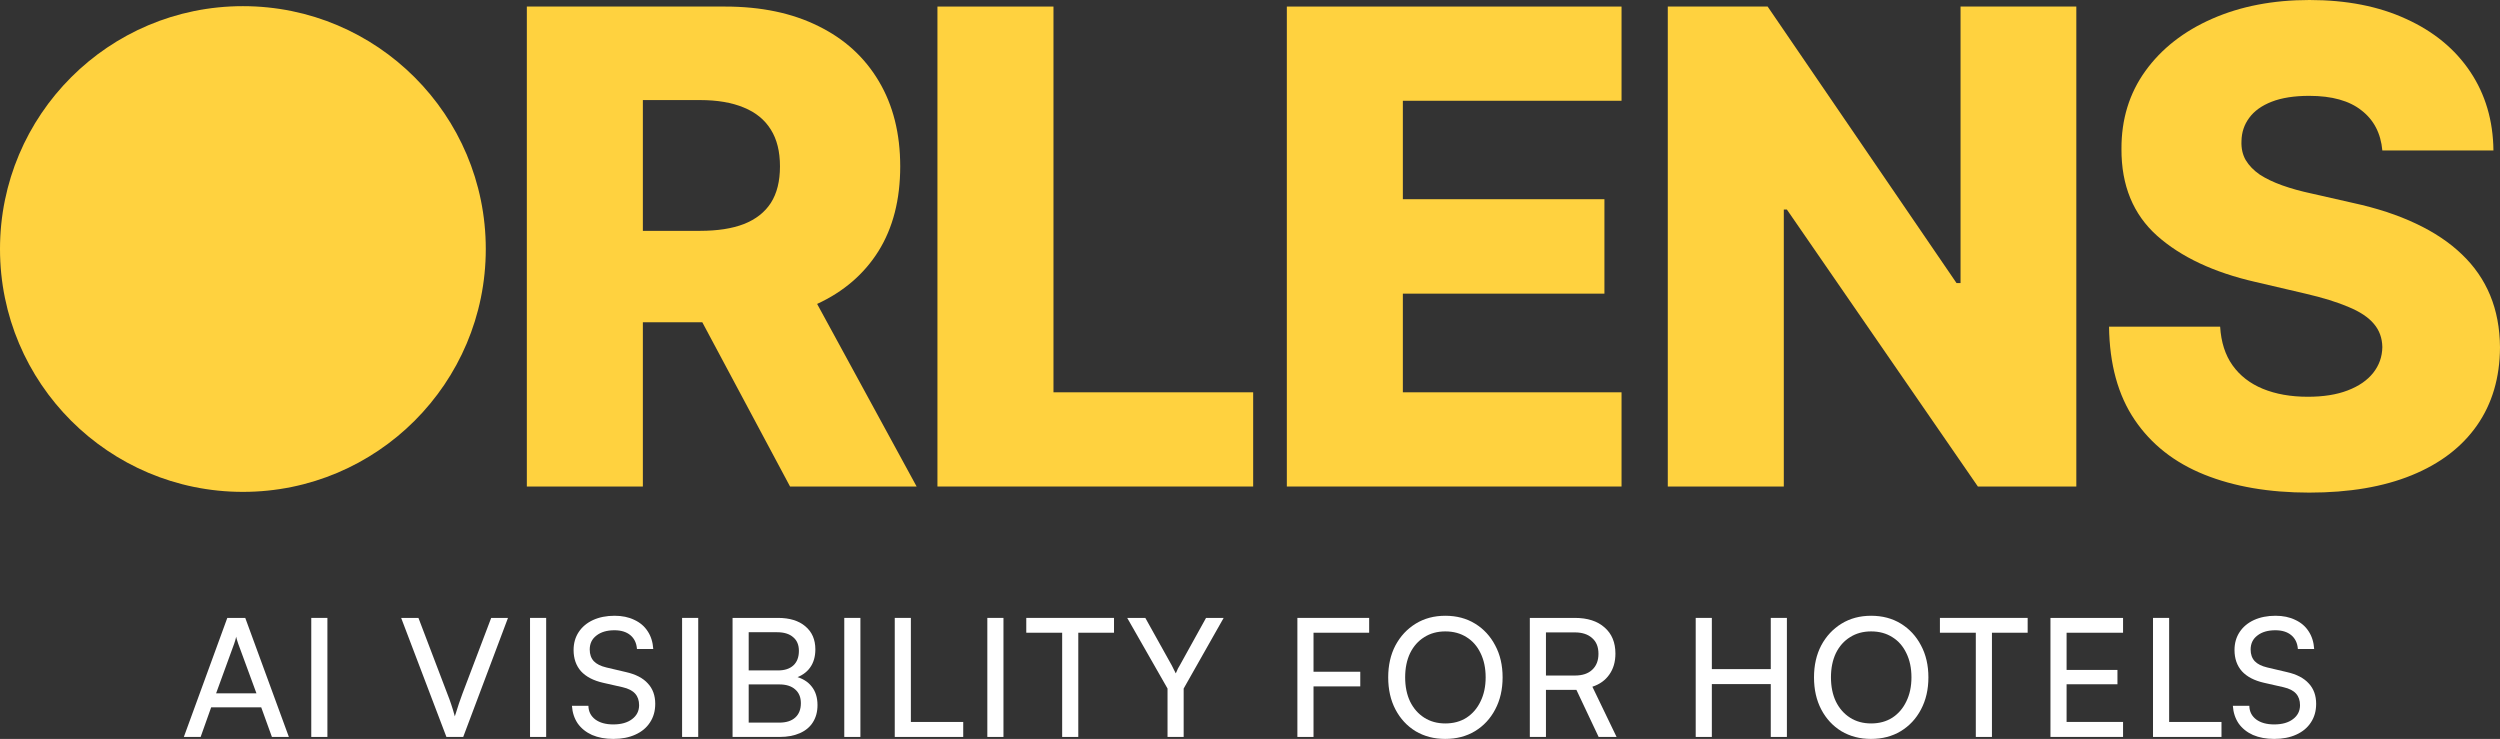 <svg width="2842" height="840" viewBox="0 0 2842 840" fill="none" xmlns="http://www.w3.org/2000/svg">
<rect x="0" y="0" width="2842" height="840" fill="#333333" stroke="none"/>
<path d="M228.087 837.754H209L258.401 702.433H278.798L328.387 837.754H309.113L296.949 804.064H240.063L228.087 837.754ZM266.261 731.631L245.677 788.155H291.523L270.752 731.631C270.377 730.258 269.941 728.886 269.442 727.513C268.943 726.016 268.631 724.768 268.506 723.77C268.257 724.768 267.945 726.016 267.571 727.513C267.196 728.886 266.76 730.258 266.261 731.631Z" fill="white"/>
<path d="M372.195 702.433V837.754H353.856V702.433H372.195Z" fill="white"/>
<path d="M507.494 837.754L456.035 702.433H475.683L508.617 788.904C510.114 792.647 511.549 796.578 512.921 800.695C514.293 804.688 515.666 809.242 517.038 814.358C518.66 808.993 520.219 804.127 521.716 799.759C523.213 795.392 524.523 791.711 525.646 788.717L558.393 702.433H577.48L526.581 837.754H507.494Z" fill="white"/>
<path d="M620.883 702.433V837.754H602.544V702.433H620.883Z" fill="white"/>
<path d="M652.058 738.93C652.058 731.194 653.992 724.394 657.859 718.529C661.726 712.665 667.153 708.111 674.139 704.866C681.25 701.622 689.421 700 698.653 700C707.261 700 714.746 701.56 721.108 704.679C727.595 707.674 732.647 711.979 736.265 717.594C740.008 723.209 742.128 729.947 742.627 737.807H724.102C723.603 731.07 721.108 725.829 716.617 722.086C712.126 718.342 706.075 716.471 698.466 716.471C689.983 716.471 683.184 718.467 678.069 722.46C672.954 726.328 670.397 731.631 670.397 738.369C670.397 743.859 671.956 748.289 675.075 751.658C678.194 754.902 682.934 757.273 689.296 758.77L711.564 764.011C722.667 766.506 730.963 770.811 736.452 776.925C742.066 782.914 744.873 790.651 744.873 800.134C744.873 808.244 742.877 815.294 738.885 821.283C735.018 827.273 729.466 831.889 722.231 835.134C715.12 838.378 706.761 840 697.156 840C688.049 840 680.002 838.503 673.016 835.508C666.155 832.389 660.728 828.021 656.736 822.406C652.869 816.667 650.686 809.991 650.187 802.38H668.9C669.024 808.868 671.644 814.046 676.759 817.914C681.874 821.658 688.673 823.529 697.156 823.529C706.138 823.529 713.249 821.533 718.488 817.54C723.852 813.547 726.535 808.244 726.535 801.631C726.535 796.266 725.038 791.898 722.043 788.529C719.049 785.16 714.309 782.727 707.822 781.23L685.554 776.176C674.576 773.681 666.217 769.314 660.479 763.075C654.865 756.711 652.058 748.663 652.058 738.93Z" fill="white"/>
<path d="M793.741 702.433V837.754H775.402V702.433H793.741Z" fill="white"/>
<path d="M851.114 702.433V837.754H832.775V702.433H851.114ZM885.919 778.048H846.062V762.139H884.422C892.032 762.139 897.895 760.205 902.012 756.337C906.129 752.469 908.187 746.979 908.187 739.866C908.187 733.128 906.004 727.95 901.638 724.332C897.396 720.588 891.284 718.717 883.3 718.717H842.88V702.433H884.422C897.646 702.433 908 705.615 915.485 711.979C923.095 718.342 926.9 727.077 926.9 738.182C926.9 746.542 924.842 753.529 920.725 759.144C916.733 764.635 910.807 768.627 902.948 771.123V768.69C911.68 770.811 918.23 774.679 922.596 780.294C927.087 785.784 929.333 792.897 929.333 801.631C929.333 809.118 927.586 815.606 924.093 821.096C920.725 826.462 915.797 830.579 909.31 833.449C902.823 836.319 895.151 837.754 886.294 837.754H842.88V821.471H885.919C893.779 821.471 899.829 819.537 904.071 815.668C908.312 811.8 910.433 806.373 910.433 799.385C910.433 792.647 908.25 787.406 903.884 783.663C899.642 779.92 893.654 778.048 885.919 778.048Z" fill="white"/>
<path d="M978.111 702.433V837.754H959.773V702.433H978.111Z" fill="white"/>
<path d="M1035.48 702.433V837.754H1017.15V702.433H1035.48ZM1020.33 837.754V820.722H1094.99V837.754H1020.33Z" fill="white"/>
<path d="M1140.74 702.433V837.754H1122.4V702.433H1140.74Z" fill="white"/>
<path d="M1225.8 710.856V837.754H1207.47V710.856H1225.8ZM1166.67 719.278V702.433H1266.41V719.278H1166.67Z" fill="white"/>
<path d="M1327.25 782.727L1281.41 702.433H1301.99L1332.12 756.524C1332.99 758.146 1333.74 759.643 1334.36 761.016C1335.11 762.389 1335.86 763.886 1336.61 765.508C1337.23 764.385 1337.67 763.449 1337.92 762.701C1338.29 761.827 1338.67 760.954 1339.04 760.08C1339.54 759.207 1340.23 758.021 1341.1 756.524L1371.04 702.433H1391.06L1345.59 782.727V837.754H1327.25V782.727Z" fill="white"/>
<path d="M1493.21 702.433V837.754H1474.87V702.433H1493.21ZM1556.46 719.278H1476.18V702.433H1556.46V719.278ZM1546.36 780.294H1475.81V763.636H1546.36V780.294Z" fill="white"/>
<path d="M1708.16 770C1708.16 783.725 1705.36 795.891 1699.74 806.497C1694.25 816.979 1686.58 825.214 1676.73 831.203C1667 837.068 1655.71 840 1642.86 840C1630.26 840 1619.03 837.068 1609.17 831.203C1599.44 825.214 1591.83 816.979 1586.34 806.497C1580.85 796.016 1578.11 783.85 1578.11 770C1578.11 756.275 1580.85 744.171 1586.34 733.69C1591.96 723.209 1599.63 714.973 1609.36 708.984C1619.09 702.995 1630.32 700 1643.04 700C1655.89 700 1667.18 702.995 1676.91 708.984C1686.64 714.973 1694.25 723.209 1699.74 733.69C1705.36 744.171 1708.16 756.275 1708.16 770ZM1688.89 770C1688.89 759.519 1686.96 750.348 1683.09 742.487C1679.35 734.626 1674.04 728.574 1667.18 724.332C1660.32 719.964 1652.27 717.781 1643.04 717.781C1633.94 717.781 1625.95 719.964 1619.09 724.332C1612.23 728.574 1606.87 734.626 1603 742.487C1599.26 750.348 1597.38 759.519 1597.38 770C1597.38 780.481 1599.26 789.652 1603 797.513C1606.87 805.374 1612.23 811.488 1619.09 815.856C1625.95 820.223 1633.94 822.406 1643.04 822.406C1652.27 822.406 1660.32 820.223 1667.18 815.856C1674.04 811.364 1679.35 805.187 1683.09 797.326C1686.96 789.465 1688.89 780.357 1688.89 770Z" fill="white"/>
<path d="M1757.44 837.754H1739.1V702.433H1790.19C1804.66 702.433 1815.95 706.052 1824.06 713.289C1832.29 720.401 1836.41 730.321 1836.41 743.048C1836.41 752.406 1834.1 760.33 1829.49 766.818C1824.99 773.307 1818.57 777.923 1810.21 780.668L1837.72 837.754H1817.32L1792.06 784.225H1757.44V837.754ZM1757.44 718.904V767.941H1790.38C1798.86 767.941 1805.41 765.758 1810.02 761.39C1814.76 757.023 1817.13 750.971 1817.13 743.235C1817.13 735.374 1814.7 729.385 1809.84 725.267C1805.1 721.025 1798.55 718.904 1790.19 718.904H1757.44Z" fill="white"/>
<path d="M1946.02 837.754H1927.68V702.433H1946.02V760.642H2013.01V702.433H2031.34V837.754H2013.01V777.674H1946.02V837.754Z" fill="white"/>
<path d="M2192.21 770C2192.21 783.725 2189.41 795.891 2183.79 806.497C2178.3 816.979 2170.63 825.214 2160.78 831.203C2151.05 837.068 2139.76 840 2126.91 840C2114.31 840 2103.08 837.068 2093.22 831.203C2083.49 825.214 2075.88 816.979 2070.39 806.497C2064.91 796.016 2062.16 783.85 2062.16 770C2062.16 756.275 2064.91 744.171 2070.39 733.69C2076.01 723.209 2083.68 714.973 2093.41 708.984C2103.14 702.995 2114.37 700 2127.09 700C2139.94 700 2151.23 702.995 2160.96 708.984C2170.69 714.973 2178.3 723.209 2183.79 733.69C2189.41 744.171 2192.21 756.275 2192.21 770ZM2172.94 770C2172.94 759.519 2171.01 750.348 2167.14 742.487C2163.4 734.626 2158.09 728.574 2151.23 724.332C2144.37 719.964 2136.33 717.781 2127.09 717.781C2117.99 717.781 2110 719.964 2103.14 724.332C2096.28 728.574 2090.92 734.626 2087.05 742.487C2083.31 750.348 2081.43 759.519 2081.43 770C2081.43 780.481 2083.31 789.652 2087.05 797.513C2090.92 805.374 2096.28 811.488 2103.14 815.856C2110 820.223 2117.99 822.406 2127.09 822.406C2136.33 822.406 2144.37 820.223 2151.23 815.856C2158.09 811.364 2163.4 805.187 2167.14 797.326C2171.01 789.465 2172.94 780.357 2172.94 770Z" fill="white"/>
<path d="M2264.44 710.856V837.754H2246.1V710.856H2264.44ZM2205.3 719.278V702.433H2305.04V719.278H2205.3Z" fill="white"/>
<path d="M2413.49 837.754H2330.96V702.433H2413.49V719.278H2340.88L2349.3 711.979V761.578H2407.12V777.861H2349.3V828.396L2340.88 820.722H2413.49V837.754Z" fill="white"/>
<path d="M2465.88 702.433V837.754H2447.54V702.433H2465.88ZM2450.73 837.754V820.722H2525.39V837.754H2450.73Z" fill="white"/>
<path d="M2540.19 738.93C2540.19 731.194 2542.12 724.394 2545.99 718.529C2549.85 712.665 2555.28 708.111 2562.27 704.866C2569.38 701.622 2577.55 700 2586.78 700C2595.39 700 2602.87 701.56 2609.23 704.679C2615.72 707.674 2620.77 711.979 2624.39 717.594C2628.13 723.209 2630.26 729.947 2630.75 737.807H2612.23C2611.73 731.07 2609.23 725.829 2604.74 722.086C2600.25 718.342 2594.2 716.471 2586.59 716.471C2578.11 716.471 2571.31 718.467 2566.2 722.46C2561.08 726.328 2558.52 731.631 2558.52 738.369C2558.52 743.859 2560.08 748.289 2563.2 751.658C2566.32 754.902 2571.06 757.273 2577.42 758.77L2599.69 764.011C2610.79 766.506 2619.09 770.811 2624.58 776.925C2630.19 782.914 2633 790.651 2633 800.134C2633 808.244 2631 815.294 2627.01 821.283C2623.14 827.273 2617.59 831.889 2610.36 835.134C2603.25 838.378 2594.89 840 2585.28 840C2576.18 840 2568.13 838.503 2561.14 835.508C2554.28 832.389 2548.86 828.021 2544.86 822.406C2541 816.667 2538.81 809.991 2538.31 802.38H2557.03C2557.15 808.868 2559.77 814.046 2564.89 817.914C2570 821.658 2576.8 823.529 2585.28 823.529C2594.26 823.529 2601.38 821.533 2606.62 817.54C2611.98 813.547 2614.66 808.244 2614.66 801.631C2614.66 796.266 2613.16 791.898 2610.17 788.529C2607.18 785.16 2602.44 782.727 2595.95 781.23L2573.68 776.176C2562.7 773.681 2554.34 769.314 2548.61 763.075C2542.99 756.711 2540.19 748.663 2540.19 738.93Z" fill="white"/>
<path d="M2625.38 0C2667.65 0 2704.33 7.193 2735.42 21.579C2766.68 35.788 2790.93 55.77 2808.16 81.523C2825.39 107.276 2834.18 137.114 2834.54 171.037H2708.24C2706.47 151.5 2698.56 136.315 2684.53 125.481C2670.67 114.469 2650.87 108.962 2625.11 108.962C2608.06 108.962 2593.85 111.183 2582.48 115.624C2571.11 120.064 2562.58 126.191 2556.9 134.006C2551.22 141.643 2548.28 150.435 2548.11 160.381C2547.75 168.551 2549.35 175.744 2552.9 181.96C2556.63 188.176 2561.96 193.682 2568.89 198.478C2576 203.095 2584.52 207.18 2594.47 210.732C2604.42 214.284 2615.61 217.393 2628.04 220.057L2674.94 230.714C2701.94 236.575 2725.74 244.39 2746.34 254.158C2767.13 263.926 2784.54 275.56 2798.57 289.058C2812.78 302.556 2823.53 318.097 2830.81 335.68C2838.09 353.263 2841.82 372.978 2842 394.824C2841.82 429.28 2833.12 458.852 2815.89 483.539C2798.66 508.227 2773.88 527.142 2741.55 540.285C2709.4 553.428 2670.58 560 2625.11 560C2579.46 560 2539.67 553.162 2505.74 539.486C2471.81 525.81 2445.43 505.03 2426.61 477.146C2407.78 449.261 2398.1 414.006 2397.56 371.38H2523.86C2524.93 388.963 2529.63 403.616 2537.98 415.338C2546.33 427.06 2557.79 435.941 2572.35 441.979C2587.1 448.018 2604.15 451.037 2623.51 451.037C2641.28 451.037 2656.37 448.64 2668.81 443.844C2681.42 439.049 2691.1 432.388 2697.85 423.863C2704.6 415.338 2708.06 405.569 2708.24 394.557C2708.06 384.256 2704.87 375.464 2698.65 368.182C2692.43 360.723 2682.84 354.329 2669.87 349.001C2657.08 343.495 2640.74 338.433 2620.85 333.815L2563.83 320.495C2516.58 309.661 2479.36 292.166 2452.18 268.012C2425.01 243.679 2411.51 210.822 2411.68 169.439C2411.51 135.693 2420.57 106.121 2438.86 80.723C2457.16 55.325 2482.47 35.522 2514.8 21.313C2547.13 7.104 2583.99 0 2625.38 0Z" fill="#FFD23F"/>
<path d="M276.118 7.002C428.614 7.002 552.236 130.607 552.236 283.082C552.236 435.557 428.614 559.163 276.118 559.163C123.622 559.163 0 435.557 0 283.082C0 130.607 123.622 7.002 276.118 7.002Z" fill="#FFD23F"/>
<path fill-rule="evenodd" clip-rule="evenodd" d="M824.328 7.46C865.184 7.46 900.444 14.831 930.109 29.572C959.951 44.136 982.955 65.094 999.119 92.446C1015.28 119.62 1023.37 151.856 1023.37 189.154C1023.37 226.984 1015.11 259.131 998.587 285.595C982.186 311.691 958.957 331.658 928.902 345.501L1042.02 553.074H898.135L798.359 366.319H730.805V553.074H598.913V7.46H824.328ZM730.805 262.417H795.818C815.713 262.417 832.322 259.842 845.644 254.691C859.144 249.363 869.359 241.37 876.286 230.714C883.214 219.88 886.677 206.026 886.677 189.154C886.677 172.281 883.214 158.339 876.286 147.327C869.359 136.138 859.144 127.79 845.644 122.284C832.144 116.6 815.535 113.759 795.818 113.759H730.805V262.417Z" fill="#FFD23F"/>
<path d="M1197.59 445.976H1424.6V553.074H1065.69V7.46H1197.59V445.976Z" fill="#FFD23F"/>
<path d="M1843.36 114.558H1594.76V226.452H1823.91V333.816H1594.76V445.976H1843.36V553.074H1462.87V7.46H1843.36V114.558Z" fill="#FFD23F"/>
<path d="M2224.21 321.827H2228.74V7.46H2360.36V553.074H2248.45L2031.3 238.174H2027.83V553.074H1895.94V7.46H2009.45L2224.21 321.827Z" fill="#FFD23F"/>
</svg>
